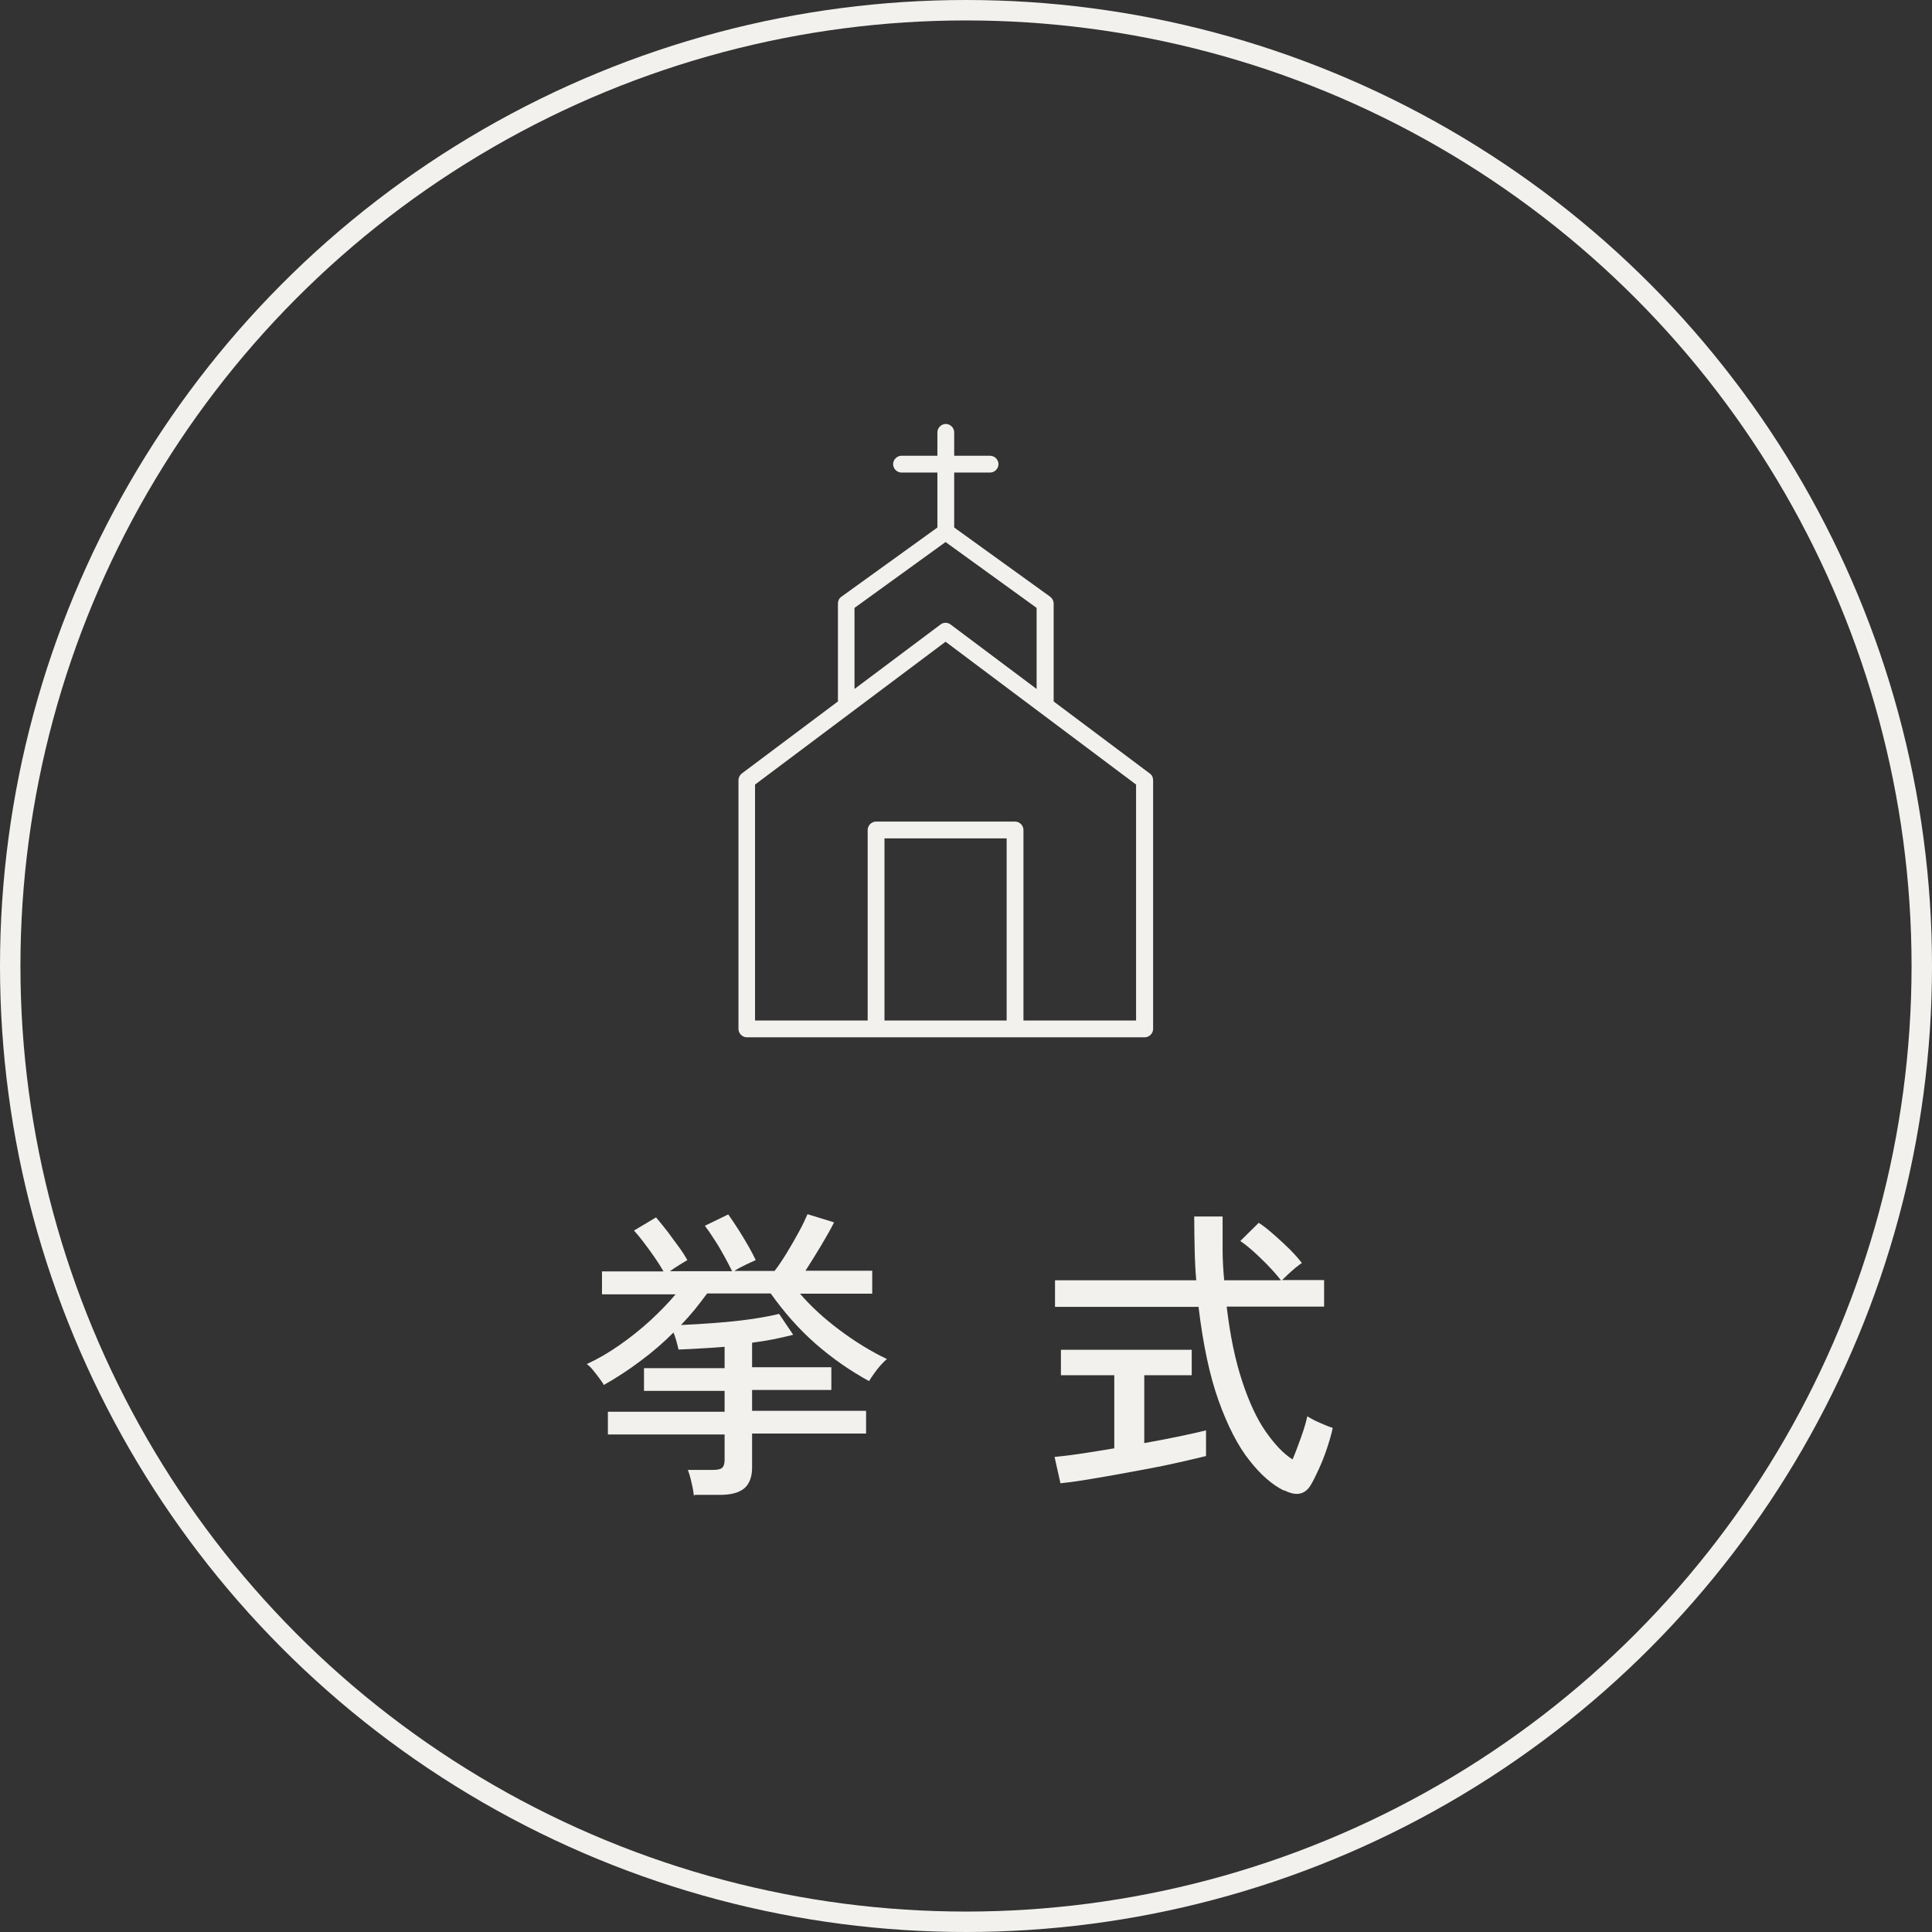 <?xml version="1.0" encoding="UTF-8"?>
<svg id="_レイヤー_2" data-name="レイヤー 2" xmlns="http://www.w3.org/2000/svg" viewBox="0 0 85.08 85.08">
  <rect x="0" y="0" width="85.08" height="85.08" fill="#333333" stroke="none"/>
  <defs>
    <style>
      .cls-1 {
        fill: #f2f1ee;
      }

      .cls-2 {
        fill: none;
        stroke: #f2f1ee;
        stroke-miterlimit: 10;
        stroke-width: .9px;
      }
    </style>
  </defs>
  <g id="_レイヤー_1-2" data-name="レイヤー 1">
    <g>
      <g>
        <path class="cls-1" d="M30.56,65.87c-.02-.15-.05-.35-.11-.59-.05-.24-.11-.42-.16-.55h1.13c.18,0,.31-.03.38-.09s.11-.18.11-.35v-1.12h-5.14v-1h5.14v-.92h-3.55v-1h3.55v-.94c-.34.03-.69.05-1.03.07s-.68.04-1,.05c-.02-.1-.05-.22-.09-.36-.04-.14-.08-.27-.13-.39-.44.44-.92.86-1.45,1.25-.53.4-1.07.75-1.62,1.06-.04-.08-.11-.18-.2-.3-.09-.12-.18-.24-.28-.36-.1-.12-.19-.21-.27-.26.46-.21.93-.48,1.42-.82.49-.34.94-.7,1.38-1.1.43-.4.8-.78,1.11-1.15h-3.24v-1.01h2.71c-.11-.19-.24-.4-.4-.63-.16-.23-.32-.45-.48-.66-.16-.21-.3-.38-.42-.51l.97-.58c.16.19.33.4.51.63.17.23.34.46.5.68.16.22.28.41.37.57-.06.04-.17.1-.33.2s-.3.19-.44.29h2.74c-.09-.19-.21-.41-.35-.67s-.29-.51-.45-.75c-.15-.24-.29-.44-.4-.58l1.03-.5c.14.2.29.42.45.67.16.25.3.49.44.73.13.23.24.44.32.61-.08.04-.22.1-.43.2-.21.1-.38.19-.51.28h1.77c.17-.22.35-.49.54-.8.19-.31.36-.61.53-.92s.29-.57.38-.78l1.17.36c-.14.28-.33.62-.57,1.02s-.47.77-.69,1.11h2.94v1.01h-3.18c.48.56,1.06,1.09,1.74,1.6.68.51,1.38.94,2.09,1.28-.07.05-.16.14-.27.26-.11.12-.21.25-.3.38-.09.13-.17.24-.22.33-.84-.46-1.63-1.01-2.36-1.65-.73-.64-1.38-1.38-1.97-2.21h-2.8c-.16.22-.34.45-.53.69-.19.23-.4.47-.62.7.46-.02.95-.05,1.48-.09.53-.04,1.04-.09,1.54-.16.5-.07.93-.15,1.3-.24l.62.92c-.28.07-.57.14-.88.2s-.62.11-.93.15v1.08h3.49v1h-3.49v.92h5.02v1h-5.02v1.5c0,.41-.12.72-.34.91-.23.19-.58.29-1.06.29h-1.12Z"/>
        <path class="cls-1" d="M46.7,65.32l-.26-1.16c.29-.03.67-.07,1.13-.14s.97-.15,1.5-.24v-3.22h-2.35v-1.12h5.76v1.12h-2.09v2.99c.56-.1,1.08-.2,1.56-.3s.87-.19,1.16-.26v1.13c-.32.08-.71.17-1.15.27-.44.1-.91.2-1.4.29s-.98.18-1.47.27-.94.16-1.35.23c-.42.07-.77.11-1.04.14ZM56.54,65.64c-.51-.25-1.02-.69-1.52-1.33-.5-.63-.95-1.5-1.35-2.61s-.69-2.49-.89-4.15h-6.32v-1.17h6.22c-.04-.43-.06-.88-.07-1.35-.01-.47-.02-.96-.02-1.46h1.25c0,.5,0,.99,0,1.46,0,.47.03.92.07,1.35h2.5c-.24-.31-.53-.62-.87-.95s-.64-.59-.92-.78l.81-.8c.21.13.43.31.68.53s.48.43.7.65c.22.22.39.42.52.59-.06.04-.15.1-.27.2-.12.1-.23.2-.34.3-.11.1-.19.19-.26.25h1.85v1.17h-4.29c.15,1.28.38,2.37.68,3.28.3.91.64,1.65,1.03,2.21s.78.98,1.19,1.24c.13-.3.25-.63.38-.99.13-.36.22-.67.27-.91.06.04.17.1.32.18.15.07.3.14.45.2.15.06.27.11.35.13-.06.29-.15.59-.26.92s-.23.63-.36.91-.24.51-.35.69c-.25.42-.64.5-1.16.23Z"/>
      </g>
      <circle class="cls-2" cx="42.54" cy="42.54" r="42.09"/>
      <path class="cls-1" d="M37.05,26.28c-.1.07-.15.18-.15.3v4.31l-4.23,3.17c-.09.07-.15.18-.15.3v10.95c0,.2.17.37.37.37h17.52c.2,0,.37-.17.37-.37v-10.95c0-.12-.05-.23-.15-.3l-4.23-3.17v-4.31c0-.12-.06-.23-.15-.3l-4.23-3.05v-2.42h1.58c.2,0,.37-.17.37-.37s-.17-.37-.37-.37h-1.58v-1.03c0-.2-.17-.37-.37-.37s-.37.17-.37.37v1.03h-1.58c-.2,0-.37.17-.37.37s.17.37.37.37h1.58v2.42l-4.23,3.05ZM38.95,44.94v-8.02h5.38v8.02h-5.38ZM50.03,44.94h-4.96v-8.39c0-.2-.17-.37-.37-.37h-6.12c-.2,0-.37.17-.37.37v8.39h-4.96v-10.39l8.39-6.29,8.39,6.29v10.39ZM45.65,30.34l-3.79-2.84c-.13-.1-.31-.1-.44,0l-3.79,2.84v-3.57l4.01-2.9,4.01,2.9v3.57Z"/>
    </g>
  </g>
</svg>